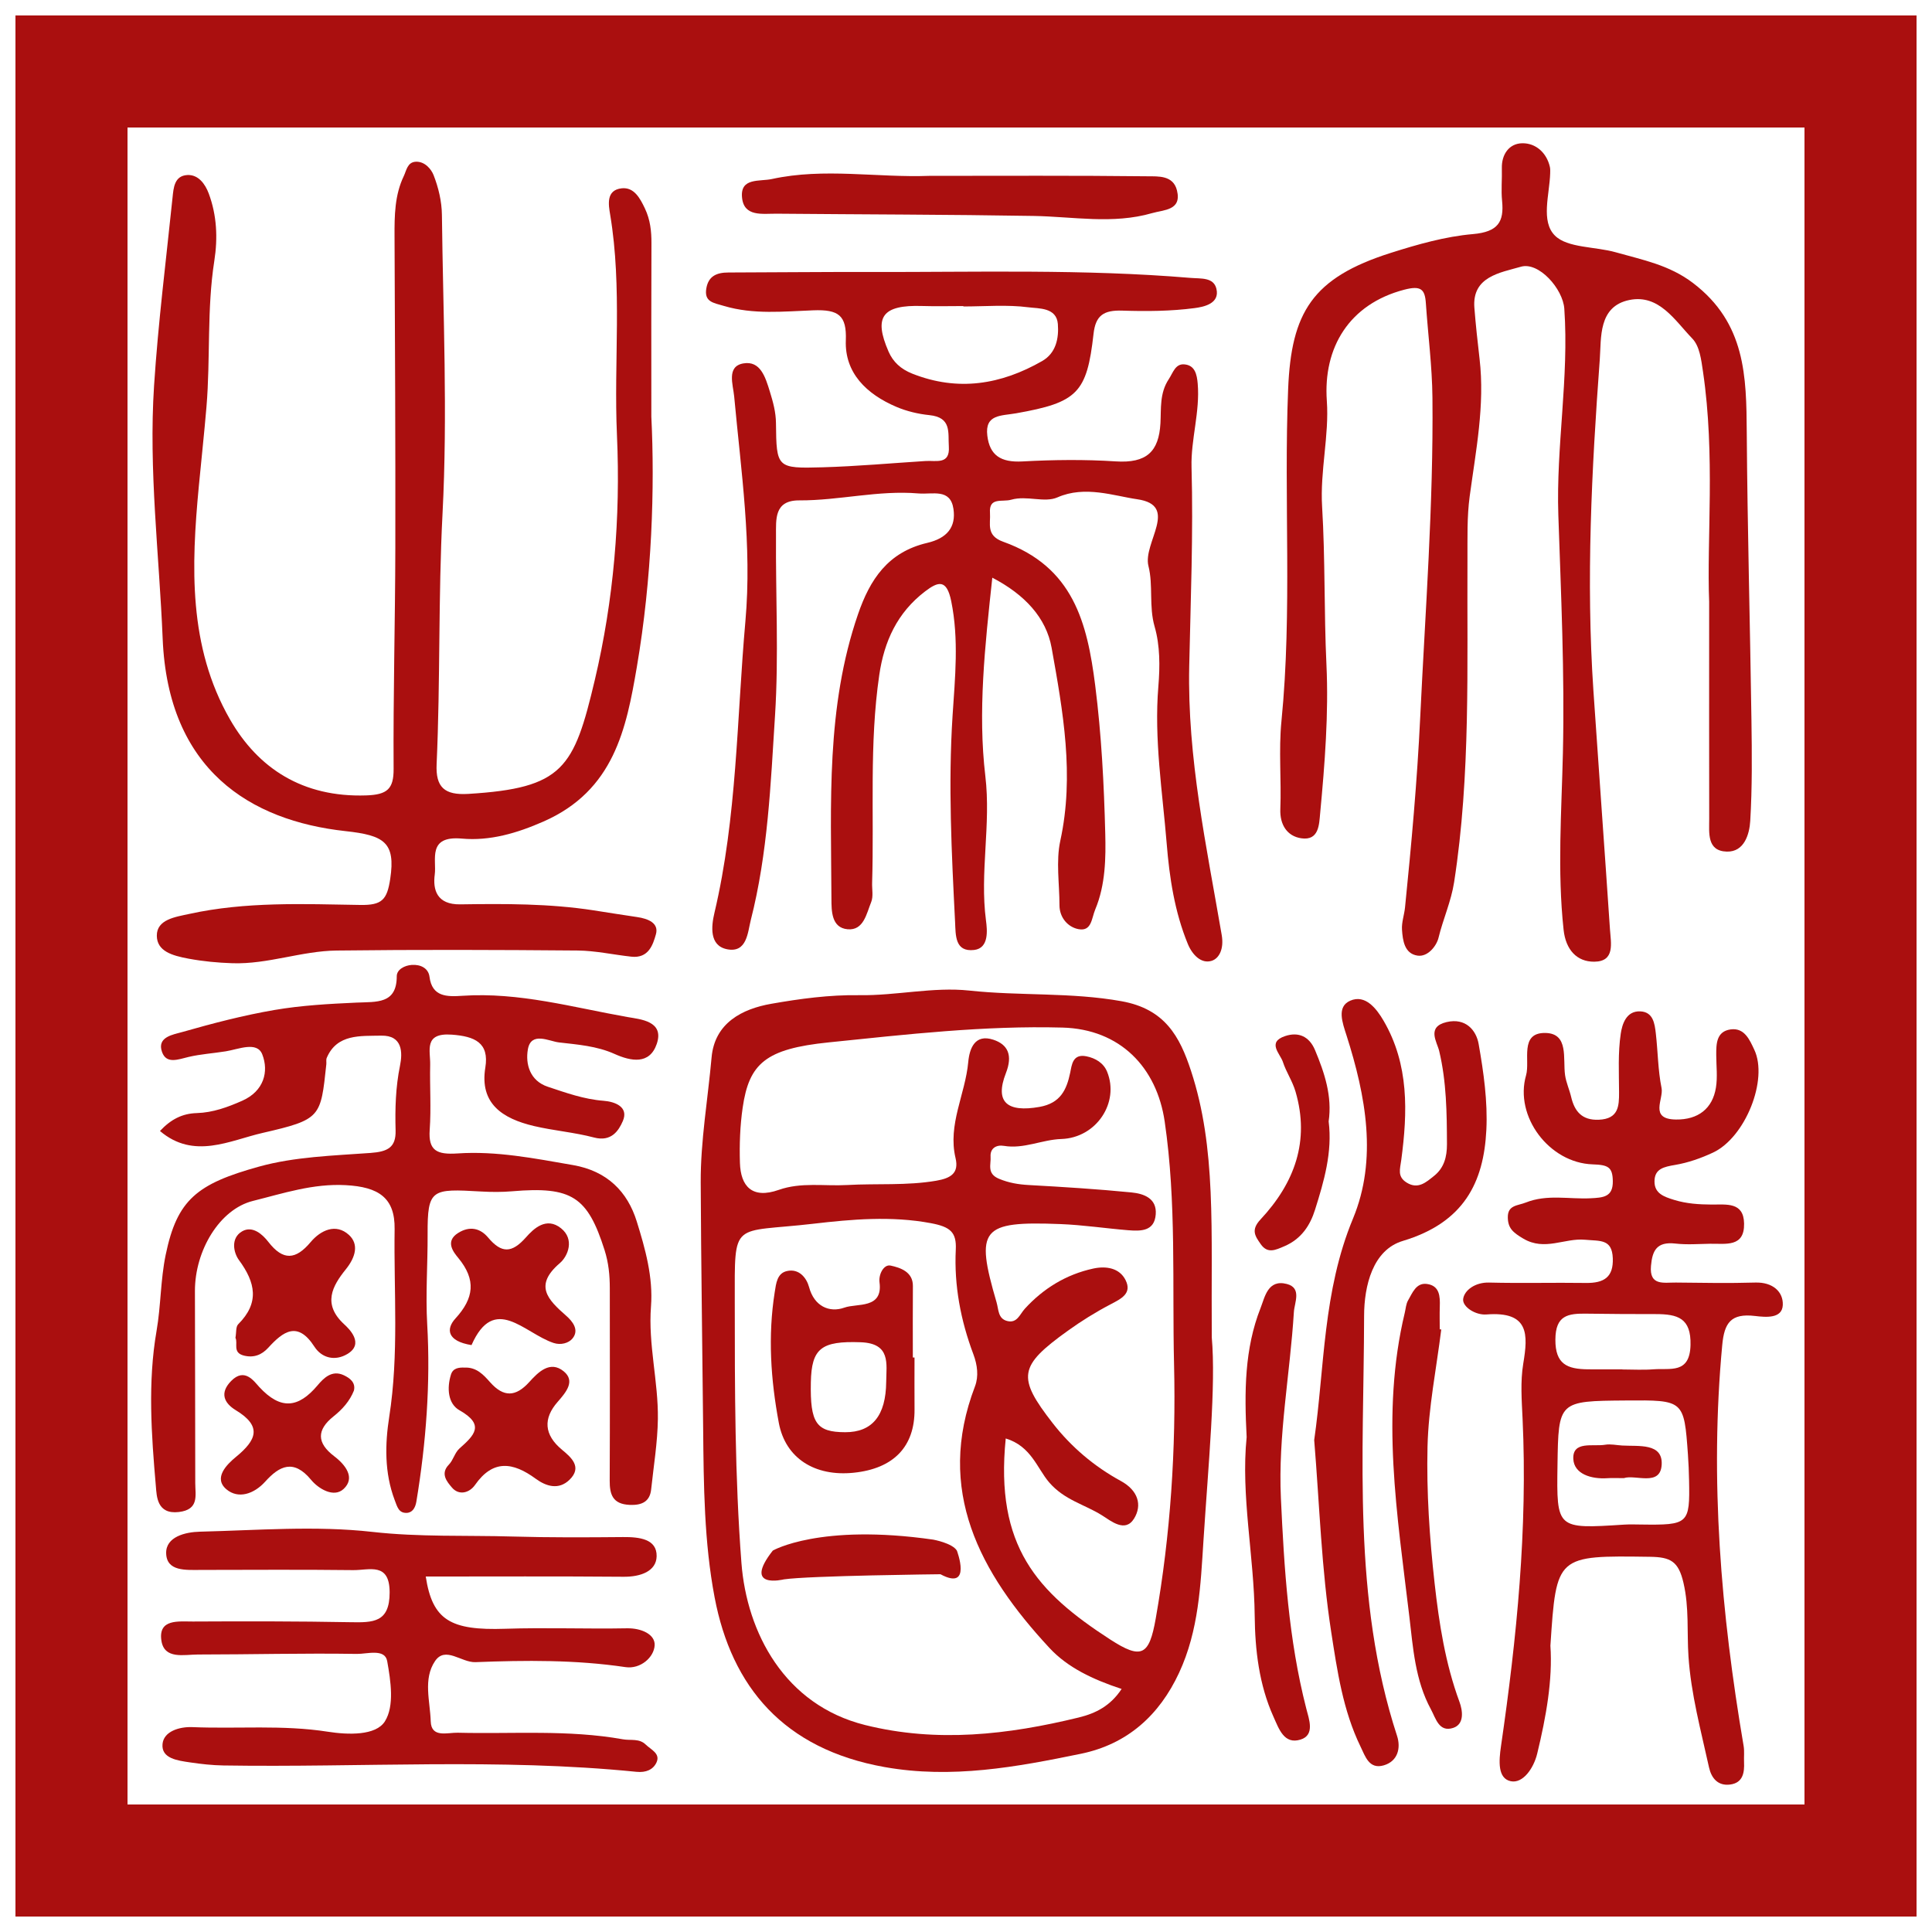 
<svg xmlns="http://www.w3.org/2000/svg" xml:space="preserve" enable-background="new 0 0 500 500" viewBox="0 0 500 500" height="500px" width="500px" y="0px" x="0px" id="Layer_1" version="1.1"><defs id="defs47"></defs>
<g id="g42">
	<path style="stroke-width:1.03" id="path2" d="m 313.605,346.095 c 1.102,12.445 -0.861,32.593 -2.155,52.696 -0.734,11.418 -1.197,23.142 -6.303,34.126 -5.092,10.96 -13.359,18.476 -25.418,20.958 -16.658,3.428 -33.446,6.534 -50.81,3.437 -26.108,-4.659 -39.574,-20.761 -43.975,-43.9 -2.721,-14.307 -2.829,-28.974 -2.969,-43.705 -0.2,-21.194 -0.539,-42.479 -0.631,-63.711 -0.046,-10.776 1.852,-21.554 2.813,-32.337 0.797,-8.939 7.938,-12.563 15.44,-13.879 7.409,-1.301 15.048,-2.348 22.817,-2.228 9.484,0.147 19.141,-2.195 28.448,-1.193 13.107,1.413 26.31,0.405 39.39,2.755 11.237,2.019 15.056,9.112 17.968,17.975 6.591,20.069 5.18,40.708 5.385,69.006 z m -53.322,26.18 c -2.809,27.94 8.139,39.783 27.019,52.012 8.159,5.286 10.11,4.15 11.794,-5.375 3.844,-21.77 5.272,-43.938 4.749,-65.762 -0.501,-20.904 0.649,-41.962 -2.424,-62.9 -2.056,-14.013 -11.529,-23.913 -26.463,-24.314 -20.301,-0.545 -40.429,1.774 -60.523,3.835 -16.305,1.674 -20.574,5.448 -22.233,16.896 -0.683,4.712 -0.855,9.536 -0.707,14.293 0.187,6.042 3.145,9.411 10.05,6.98 5.822,-2.05 11.803,-0.923 17.709,-1.258 7.677,-0.434 15.393,0.199 23.053,-1.113 3.822,-0.654 5.908,-1.998 4.983,-5.886 -2.054,-8.641 2.528,-16.497 3.29,-24.81 0.329,-3.59 1.753,-7.351 6.477,-5.799 3.806,1.248 5.076,4.021 3.268,8.655 -2.943,7.532 0.353,10.219 8.705,8.737 5.406,-0.96 7.009,-4.416 7.939,-8.864 0.412,-1.975 0.613,-4.952 4.191,-4.23 2.363,0.479 4.439,1.729 5.358,3.987 3.253,7.973 -2.763,17.111 -11.834,17.415 -5.05,0.168 -9.693,2.643 -14.873,1.775 -1.948,-0.326 -3.598,0.61 -3.449,2.807 0.14,2.039 -1.028,4.375 2.183,5.713 2.539,1.057 4.984,1.466 7.692,1.617 8.872,0.493 17.749,1.044 26.587,1.916 3.264,0.323 6.597,1.558 6.281,5.675 -0.337,4.391 -3.811,4.376 -7.188,4.102 -5.836,-0.477 -11.648,-1.363 -17.494,-1.589 -20.581,-0.798 -22.09,1.169 -16.513,20.251 0.55,1.888 0.349,4.214 2.739,4.832 2.583,0.668 3.262,-1.73 4.58,-3.174 4.744,-5.194 10.627,-8.866 17.736,-10.403 3.253,-0.702 6.774,-0.181 8.353,3.032 1.684,3.42 -1.12,4.776 -3.919,6.24 -3.844,2.01 -7.555,4.321 -11.053,6.836 -12.708,9.134 -13.213,11.966 -3.898,23.925 4.744,6.09 10.682,11.163 17.628,14.952 4.487,2.446 5.566,6.253 3.421,9.73 -2.293,3.72 -5.922,0.654 -8.332,-0.86 -4.488,-2.819 -9.709,-3.919 -13.674,-8.546 -3.058,-3.563 -4.638,-9.35 -11.21,-11.33 z m 29.992,64.827 c -7.475,-2.465 -13.956,-5.537 -18.655,-10.594 -18.134,-19.514 -29.557,-40.876 -19.295,-67.718 0.994,-2.604 0.621,-5.555 -0.409,-8.293 -3.294,-8.77 -5.014,-17.803 -4.559,-27.108 0.221,-4.513 -1.446,-5.889 -6.423,-6.829 -10.257,-1.934 -20.618,-1 -30.382,0.136 -21.264,2.473 -20.401,-1.217 -20.394,20.347 0.007,22.477 0.01,45.019 1.723,67.415 1.385,18.088 11.179,36.784 32.015,41.979 18.606,4.64 37.001,2.504 55.281,-1.952 4.429,-1.081 8.202,-2.999 11.097,-7.383 z" fill="#aa0f0f" clip-rule="evenodd" fill-rule="evenodd"></path>
	<path style="stroke-width:1.03" id="path4" d="m 256.809,149.502 c -1.927,17.852 -3.767,34.787 -1.806,51.324 1.5,12.628 -1.468,24.924 0.165,37.365 0.332,2.512 0.824,7.212 -3.068,7.66 -4.997,0.575 -4.755,-3.827 -4.926,-7.223 -0.896,-17.82 -1.806,-35.576 -0.646,-53.491 0.627,-9.681 1.67,-19.646 -0.356,-29.573 -1.17,-5.731 -3.351,-5.107 -6.738,-2.527 -7.259,5.534 -10.612,12.976 -11.879,21.639 -2.616,17.888 -1.303,35.86 -1.851,53.791 -0.052,1.679 0.355,3.525 -0.248,5.004 -1.202,2.944 -1.931,7.395 -6.097,7.02 -4.207,-0.379 -4.171,-4.79 -4.185,-7.89 -0.105,-24.745 -1.415,-49.569 6.889,-73.67 3.076,-8.927 7.702,-16.043 17.892,-18.43 5.108,-1.197 7.495,-4.044 6.799,-8.787 -0.792,-5.402 -5.403,-3.702 -9.068,-4.014 -10.39,-0.883 -20.51,1.847 -30.844,1.797 -6.55,-0.032 -5.986,4.988 -6.015,9.025 -0.111,15.551 0.732,31.148 -0.251,46.645 -1.126,17.73 -1.844,35.599 -6.284,52.987 -0.789,3.092 -0.957,8.57 -6.173,7.5 -4.591,-0.942 -4.037,-5.967 -3.235,-9.362 5.881,-24.887 5.781,-50.283 8.023,-75.498 1.745,-19.644 -1.117,-38.831 -2.903,-58.188 -0.284,-3.072 -2.047,-7.803 2.385,-8.559 4.411,-0.753 5.702,3.57 6.852,7.308 0.837,2.718 1.546,5.297 1.577,8.138 0.128,11.596 0.186,11.781 12.084,11.441 8.893,-0.254 17.767,-1.065 26.651,-1.626 2.753,-0.174 6.326,1.007 6.003,-3.762 -0.244,-3.583 0.796,-7.522 -5.049,-8.115 -2.878,-0.292 -5.833,-0.998 -8.469,-2.114 -7.833,-3.316 -13.453,-8.85 -13.14,-17.217 0.244,-6.506 -1.871,-8.038 -8.437,-7.792 -7.652,0.289 -15.439,1.142 -23.08,-1.126 -2.783,-0.825 -5.216,-1.034 -4.575,-4.615 0.562,-3.139 2.689,-4.04 5.701,-4.047 12.197,-0.03 24.395,-0.164 36.591,-0.133 27.687,0.071 55.39,-0.79 83.033,1.533 2.679,0.224 5.933,-0.204 6.667,2.79 0.967,3.94 -3.434,4.737 -5.676,5.03 -6.148,0.805 -12.459,0.851 -18.685,0.648 -4.808,-0.156 -6.898,1.239 -7.431,6 -1.715,15.335 -4.166,17.769 -20.049,20.574 -3.867,0.683 -8.107,0.228 -7.444,5.772 0.615,5.119 3.513,6.987 9.067,6.685 8.028,-0.437 16.131,-0.537 24.145,-0.014 8.008,0.522 11.193,-2.507 11.597,-9.901 0.201,-3.725 -0.25,-7.74 2.14,-11.354 1.115,-1.686 1.691,-4.011 3.975,-3.857 2.837,0.19 3.325,2.646 3.526,4.992 0.626,7.295 -1.792,14.454 -1.597,21.593 0.472,17.206 -0.234,34.434 -0.599,51.574 -0.506,23.724 4.472,46.523 8.414,69.551 0.618,3.615 -0.696,6.068 -2.623,6.661 -2.686,0.827 -4.996,-1.563 -6.149,-4.364 -3.434,-8.335 -4.769,-17.285 -5.465,-25.899 -1.099,-13.536 -3.304,-27.096 -2.161,-40.802 0.424,-5.107 0.444,-10.538 -0.963,-15.407 -1.535,-5.309 -0.328,-10.67 -1.602,-15.697 -1.527,-6.031 8.123,-15.71 -2.924,-17.293 -5.965,-0.854 -13.496,-3.622 -20.623,-0.485 -3.368,1.482 -7.917,-0.553 -11.983,0.611 -2.319,0.664 -5.783,-0.768 -5.483,3.416 0.2,2.826 -1.102,5.842 3.423,7.46 18.121,6.481 21.743,20.928 23.807,37.173 1.625,12.792 2.281,25.651 2.603,38.382 0.155,6.114 0.086,13.229 -2.585,19.586 -0.975,2.319 -0.914,5.727 -4.286,5.129 -2.735,-0.484 -4.98,-2.955 -4.978,-6.212 0.003,-5.582 -0.945,-11.351 0.221,-16.711 3.67,-16.884 0.697,-33.433 -2.253,-49.898 -1.401,-7.804 -6.972,-13.791 -15.35,-18.151 z m -7.493,-70.19 c 0.001,-0.035 0.001,-0.069 0.001,-0.104 -3.555,0 -7.113,0.094 -10.666,-0.017 -10.298,-0.323 -12.63,2.785 -8.686,11.817 1.17,2.679 3.185,4.522 6.126,5.689 11.872,4.712 23.027,2.807 33.617,-3.259 3.612,-2.069 4.351,-5.93 4.064,-9.592 -0.339,-4.309 -4.926,-3.97 -7.595,-4.317 -5.524,-0.72 -11.228,-0.217 -16.861,-0.217 z" fill="#aa0f0f" clip-rule="evenodd" fill-rule="evenodd"></path>
	<path style="stroke-width:1.03" id="path6" d="m 442.331,155.852 c -0.653,-16.238 1.605,-37.998 -1.598,-59.666 -0.463,-3.133 -0.859,-6.604 -2.794,-8.602 -4.435,-4.577 -8.561,-11.524 -16.267,-9.943 -8.104,1.662 -7.242,9.851 -7.652,15.396 -2.106,28.53 -3.578,57.187 -1.647,85.712 1.394,20.58 2.905,41.172 4.284,61.764 0.24,3.559 1.372,8.326 -4.059,8.374 -4.528,0.04 -7.388,-3.11 -7.941,-8.255 -1.651,-15.303 -0.528,-30.531 -0.179,-45.827 0.466,-20.479 -0.489,-40.998 -1.182,-61.489 -0.603,-17.845 2.792,-35.563 1.545,-53.419 -0.363,-5.162 -6.604,-12.209 -11.231,-10.869 -5.364,1.553 -12.682,2.529 -12.042,10.626 0.348,4.417 0.832,8.825 1.344,13.228 1.395,12.01 -0.966,23.753 -2.56,35.576 -0.719,5.326 -0.547,10.772 -0.575,16.165 -0.141,27.922 0.855,55.87 -3.449,83.664 -0.778,5.027 -2.872,9.579 -4.047,14.431 -0.486,2.014 -2.721,5.006 -5.446,4.592 -3.378,-0.515 -3.814,-3.946 -3.999,-6.705 -0.129,-1.905 0.591,-3.848 0.786,-5.788 1.648,-16.324 3.136,-32.625 3.92,-49.044 1.316,-27.6 3.445,-55.166 3.174,-82.811 -0.081,-8.171 -1.15,-16.332 -1.705,-24.5 -0.244,-3.618 -1.281,-4.62 -5.614,-3.484 -14.221,3.724 -20.998,14.965 -20.014,28.774 0.635,8.903 -1.781,18.147 -1.225,27.326 0.825,13.631 0.482,27.303 1.124,40.949 0.594,12.612 -0.424,25.674 -1.631,38.484 -0.269,2.856 -0.292,7.118 -4.897,6.433 -3.644,-0.542 -5.564,-3.514 -5.407,-7.537 0.295,-7.583 -0.457,-15.236 0.289,-22.766 2.839,-28.628 0.566,-57.323 1.732,-85.951 0.808,-19.806 6.207,-28.79 26.587,-35.252 6.898,-2.186 14.054,-4.234 21.236,-4.857 6.561,-0.569 8.079,-3.222 7.548,-8.588 -0.277,-2.788 0.016,-5.623 -0.061,-8.432 -0.098,-3.577 1.86,-6.438 5.284,-6.488 3.498,-0.052 6.298,2.449 7.138,6.09 0.125,0.54 0.102,1.119 0.085,1.678 -0.16,5.532 -2.496,12.424 1.236,16.136 3.244,3.228 10.428,2.804 15.766,4.322 6.925,1.968 13.815,3.256 19.979,7.953 13.632,10.389 13.786,24.216 13.892,38.626 0.178,24.85 0.86,49.696 1.215,74.544 0.124,8.673 0.205,17.367 -0.31,26.018 -0.203,3.424 -1.536,8.075 -6.058,7.954 -5.224,-0.139 -4.554,-4.902 -4.563,-8.458 -0.035,-16.873 -0.015,-33.748 -0.015,-56.084 z" fill="#aa0f0f" clip-rule="evenodd" fill-rule="evenodd"></path>
	<path style="stroke-width:1.03" id="path8" d="m 168.566,107.833 c 0.905,18.235 0.199,41.671 -3.76,64.831 -2.712,15.857 -5.861,31.916 -24.161,39.949 -6.874,3.019 -13.85,5.066 -21.099,4.416 -9.032,-0.812 -6.521,5.479 -7.031,9.294 -0.524,3.929 0.516,7.814 6.6,7.724 11.534,-0.17 23.05,-0.217 34.543,1.553 3.713,0.571 7.446,1.19 11.181,1.727 2.95,0.424 5.735,1.583 4.906,4.49 -0.745,2.61 -1.861,6.255 -6.336,5.77 -4.658,-0.505 -9.3,-1.555 -13.956,-1.594 -20.782,-0.176 -41.57,-0.249 -62.35,0.005 -9.069,0.111 -17.773,3.586 -26.966,3.283 -3.822,-0.127 -7.53,-0.473 -11.346,-1.181 -4.298,-0.797 -8.156,-1.943 -8.205,-5.912 -0.051,-4.256 4.838,-4.884 8.409,-5.667 14.589,-3.202 29.462,-2.563 44.251,-2.32 5.613,0.093 6.926,-1.332 7.743,-6.742 1.434,-9.508 -1.618,-11.276 -11.572,-12.365 -24.706,-2.702 -45.922,-15.879 -47.319,-49.806 -0.899,-21.811 -3.65,-43.614 -2.228,-65.462 1.059,-16.279 3.11,-32.504 4.788,-48.745 0.254,-2.467 0.469,-5.598 3.816,-5.781 2.889,-0.159 4.646,2.376 5.536,4.751 2.118,5.651 2.376,11.553 1.458,17.435 -1.96,12.565 -0.986,25.268 -2.032,37.79 -0.566,6.775 -1.348,13.827 -1.988,20.651 -1.927,20.509 -2.763,41.377 8.066,60.245 7.303,12.723 18.859,20.224 35.25,19.68 5.461,-0.181 7.138,-1.668 7.103,-6.88 -0.125,-19.063 0.407,-38.13 0.444,-57.195 0.053,-26.875 -0.095,-53.75 -0.204,-80.625 -0.021,-5.335 0.026,-10.664 2.408,-15.614 0.662,-1.376 0.906,-3.561 3.063,-3.678 2.396,-0.13 4.051,1.974 4.629,3.447 1.272,3.243 2.118,6.825 2.159,10.278 0.304,25.764 1.497,51.583 0.163,77.28 -1.124,21.651 -0.553,43.281 -1.531,64.895 -0.268,5.944 1.979,8.081 8.226,7.7 24.546,-1.498 27.31,-6.632 32.711,-29.472 4.899,-20.719 6.686,-41.997 5.733,-63.376 -0.846,-19.001 1.404,-38.085 -1.755,-57.044 -0.425,-2.554 -1.133,-6.369 2.969,-6.831 3.207,-0.361 4.769,2.568 6.031,5.236 1.377,2.909 1.697,5.871 1.681,8.991 -0.064,13.216 -0.028,26.433 -0.028,44.869 z" fill="#aa0f0f" clip-rule="evenodd" fill-rule="evenodd"></path>
	<path style="stroke-width:1.03" id="path10" d="m 41.399,292.699 c 2.815,-2.994 5.721,-4.522 9.53,-4.634 4.169,-0.121 8.03,-1.54 11.768,-3.197 5.616,-2.491 6.919,-7.564 5.177,-11.998 -1.359,-3.457 -6.111,-1.328 -9.442,-0.791 -3.2,0.518 -6.474,0.717 -9.611,1.452 -2.664,0.625 -5.735,1.935 -6.883,-1.263 -1.414,-3.943 2.926,-4.522 5.314,-5.205 7.824,-2.232 15.753,-4.305 23.788,-5.683 6.972,-1.194 14.131,-1.586 21.227,-1.908 5.181,-0.235 10.413,0.431 10.413,-6.827 0,-1.725 2.002,-2.794 3.873,-2.926 2.292,-0.161 4.321,0.852 4.601,3.072 0.661,5.225 4.523,5.187 8.504,4.918 14.651,-0.987 28.613,3.004 42.743,5.5 3.295,0.582 9.597,1.019 7.563,6.961 -1.861,5.436 -6.69,4.487 -10.918,2.589 -4.596,-2.068 -9.585,-2.426 -14.412,-2.986 -2.526,-0.293 -7.212,-2.915 -8.026,1.818 -0.65,3.772 0.506,8.105 5.154,9.655 4.677,1.558 9.343,3.243 14.444,3.636 2.918,0.224 6.565,1.556 4.985,5.236 -1.076,2.502 -2.983,5.457 -7.473,4.265 -5.07,-1.344 -10.411,-1.759 -15.532,-2.968 -8.218,-1.94 -14.097,-5.851 -12.585,-15.123 1.052,-6.442 -2.729,-8.099 -8.72,-8.529 -7.289,-0.522 -5.473,4.161 -5.553,7.752 -0.127,5.622 0.277,11.27 -0.122,16.87 -0.383,5.363 1.793,6.487 7.202,6.122 10.075,-0.682 19.987,1.297 29.883,3.012 8.896,1.54 14.107,6.932 16.483,14.538 2.223,7.125 4.284,14.503 3.701,22.027 -0.762,9.836 1.913,19.422 1.782,29.154 -0.082,6.077 -1.096,12.146 -1.739,18.215 -0.334,3.162 -2.4,4.15 -5.566,4.008 -4.441,-0.195 -5.177,-2.758 -5.162,-6.271 0.075,-16.594 0.039,-33.188 0.026,-49.784 -0.002,-3.351 -0.3,-6.563 -1.361,-9.901 -4.382,-13.784 -8.453,-16.521 -23.909,-15.204 -2.662,0.228 -5.372,0.208 -8.045,0.056 -12.769,-0.722 -13.894,-0.746 -13.835,11.08 0.037,7.697 -0.551,15.506 -0.104,23.311 0.872,15.155 -0.284,30.655 -2.807,45.869 -0.27,1.628 -1.043,2.881 -2.542,2.917 -2.023,0.048 -2.398,-1.548 -3.059,-3.289 -2.698,-7.114 -2.519,-14.56 -1.421,-21.579 2.533,-16.196 1.16,-32.392 1.394,-48.576 0.119,-8.133 -4.172,-10.914 -12.644,-11.374 -8.469,-0.462 -16.191,2.127 -24.022,4.079 -8.614,2.145 -15.026,12.815 -15.013,23.321 0.022,16.567 0.084,33.136 0.084,49.705 0,3.164 1.077,6.874 -4.278,7.49 -5.647,0.649 -5.695,-4.106 -5.912,-6.608 -1.168,-13.41 -2.129,-26.999 0.175,-40.274 1.134,-6.547 1.007,-13.134 2.366,-19.704 2.951,-14.265 8.105,-18.36 24.178,-22.814 9.189,-2.548 19.151,-2.83 28.816,-3.53 4.442,-0.321 6.625,-1.413 6.502,-5.842 -0.155,-5.591 0.003,-11.146 1.138,-16.721 0.694,-3.41 0.693,-7.921 -4.882,-7.794 -5.294,0.12 -11.421,-0.508 -14.075,5.751 -0.209,0.493 -0.049,1.116 -0.109,1.675 -1.471,13.721 -1.332,14.265 -16.516,17.754 -8.479,1.945 -17.761,6.964 -26.536,-0.505 z" fill="#aa0f0f" clip-rule="evenodd" fill-rule="evenodd"></path>
	<path style="stroke-width:1.03" id="path12" d="m 401.245,425.928 c 0.601,8.82 -1.109,18.375 -3.416,27.901 -0.94,3.878 -3.743,7.805 -6.852,7.147 -3.416,-0.724 -3.082,-5.225 -2.521,-9.073 4.09,-28.084 6.905,-56.271 5.587,-84.691 -0.221,-4.769 -0.601,-9.646 0.175,-14.315 1.253,-7.53 1.572,-13.584 -9.537,-12.715 -2.844,0.221 -6.264,-1.999 -6.016,-4 0.28,-2.244 3.091,-4.352 6.705,-4.257 8.34,0.216 16.692,-0.023 25.037,0.101 4.779,0.07 7.172,-1.549 6.982,-6.407 -0.196,-5.009 -3.23,-4.407 -7.181,-4.774 -5.303,-0.495 -10.41,3.005 -15.98,-0.292 -2.673,-1.585 -3.98,-2.689 -4.007,-5.517 -0.028,-3.192 2.539,-2.977 4.667,-3.825 5.51,-2.196 11.185,-0.818 16.766,-1.099 3.304,-0.166 5.809,-0.338 5.741,-4.449 -0.062,-3.644 -1.218,-4.193 -5.234,-4.328 -11.228,-0.379 -20.279,-12.394 -17.216,-23.051 1.089,-3.785 -1.776,-11.067 4.999,-10.954 6.13,0.103 4.491,6.674 5.096,10.918 0.27,1.907 1.123,3.734 1.569,5.629 0.864,3.656 2.735,6.104 7.174,5.91 5.103,-0.223 5.243,-3.524 5.23,-7.126 -0.021,-5.053 -0.305,-10.169 0.435,-15.137 0.347,-2.305 1.34,-5.957 5.074,-5.783 3.339,0.154 3.713,3.206 4.003,5.711 0.544,4.714 0.545,9.51 1.486,14.141 0.579,2.845 -3.297,8.048 3.715,8.139 5.77,0.074 9.475,-2.836 10.355,-8.25 0.448,-2.747 0.093,-5.612 0.083,-8.424 -0.01,-2.865 0.008,-6.128 3.716,-6.646 3.614,-0.507 4.961,2.776 6.126,5.244 3.664,7.759 -2.329,22.729 -10.683,26.634 -3.07,1.436 -6.409,2.614 -9.762,3.184 -2.947,0.501 -5.364,0.987 -5.378,4.265 -0.018,3.116 2.404,3.974 5.144,4.812 3.202,0.979 6.404,1.167 9.686,1.188 3.829,0.024 8.245,-0.707 8.356,4.896 0.124,6.252 -4.788,5.174 -8.831,5.249 -2.979,0.055 -5.996,0.285 -8.934,-0.051 -4.881,-0.558 -5.982,1.853 -6.33,5.777 -0.464,5.239 3.327,4.279 6.439,4.313 6.853,0.074 13.712,0.203 20.561,0 4.535,-0.135 7.256,2.405 7.113,5.812 -0.151,3.562 -4.337,3.179 -7.166,2.84 -6.287,-0.756 -7.971,1.797 -8.506,7.522 -3.268,34.854 -0.315,69.36 5.534,103.754 0.234,1.375 0.046,2.81 0.11,4.215 0.124,2.688 -0.287,5.347 -3.614,5.773 -3.168,0.405 -4.845,-1.682 -5.455,-4.45 -2.089,-9.516 -4.663,-18.948 -5.314,-28.711 -0.423,-6.342 0.208,-12.612 -1.304,-19.082 -1.285,-5.503 -3.299,-6.626 -8.63,-6.698 -24.256,-0.333 -24.255,-0.462 -25.799,23.03 z m 1.832,-46.74 c -0.242,16.515 -0.242,16.509 17.15,15.388 1.48,-0.095 2.972,-0.052 4.457,-0.03 12.306,0.173 12.67,-0.148 12.446,-11.405 -0.044,-2.239 -0.134,-4.48 -0.294,-6.712 -1.011,-14.104 -1.021,-14.102 -16.046,-13.986 -17.47,0.133 -17.47,0.133 -17.713,16.745 z m 16.771,-24.806 c 0,0.012 0,0.022 0,0.034 2.677,0 5.369,0.17 8.028,-0.039 4.366,-0.345 9.442,1.279 9.628,-6.293 0.173,-6.978 -3.322,-7.993 -8.995,-7.998 -5.945,-0.006 -11.89,-0.016 -17.831,-0.111 -4.906,-0.079 -8.113,0.406 -8.145,6.713 -0.033,6.372 3.058,7.628 8.409,7.689 2.968,0.032 5.935,0.005 8.906,0.005 z" fill="#aa0f0f" clip-rule="evenodd" fill-rule="evenodd"></path>
	<path style="stroke-width:1.03" id="path14" d="m 110.184,408.003 c 1.725,11.316 6.429,13.993 20.555,13.522 10.492,-0.348 21.012,0.073 31.515,-0.122 3.769,-0.07 7.295,1.581 7.172,4.364 -0.139,3.13 -3.669,6.259 -7.549,5.682 -12.915,-1.917 -25.897,-1.787 -38.829,-1.286 -3.645,0.141 -7.782,-4.242 -10.466,-0.269 -3.129,4.63 -1.267,10.375 -1.11,15.592 0.133,4.366 4.341,2.874 6.987,2.941 14.268,0.358 28.596,-0.837 42.777,1.707 1.99,0.355 4.177,-0.292 5.869,1.354 1.393,1.354 3.889,2.329 2.779,4.672 -0.87,1.832 -2.712,2.632 -5.157,2.386 -35.578,-3.579 -71.265,-1.083 -106.9,-1.646 -2.878,-0.047 -5.771,-0.366 -8.619,-0.79 -3.207,-0.475 -7.488,-0.987 -7.149,-4.747 0.297,-3.301 4.384,-4.522 7.718,-4.386 11.672,0.482 23.397,-0.633 35.032,1.185 5.317,0.831 12.472,1.052 14.811,-2.689 2.492,-3.979 1.504,-10.441 0.583,-15.587 -0.594,-3.314 -5.25,-1.813 -7.836,-1.854 -13.701,-0.22 -27.411,0.149 -41.118,0.153 -3.617,0 -8.766,1.358 -9.487,-3.652 -0.811,-5.629 4.492,-4.867 8.15,-4.885 13.579,-0.071 27.164,-0.076 40.74,0.176 5.927,0.109 10.182,0.109 10.187,-7.689 0.004,-7.93 -5.268,-5.742 -9.436,-5.79 -13.119,-0.151 -26.24,-0.071 -39.361,-0.051 -3.883,0.006 -8.925,0.461 -9.039,-4.311 -0.102,-4.27 4.96,-5.493 8.721,-5.584 14.892,-0.364 29.964,-1.598 44.645,0.053 12.188,1.37 24.206,0.845 36.291,1.199 9.532,0.278 19.081,0.224 28.618,0.14 4.174,-0.036 8.748,0.481 8.659,4.959 -0.077,3.888 -4.142,5.351 -8.544,5.313 -16.973,-0.144 -33.948,-0.06 -51.21,-0.06 z" fill="#aa0f0f" clip-rule="evenodd" fill-rule="evenodd"></path>
	<path style="stroke-width:1.03" id="path16" d="m 340.114,372.684 c 2.713,-18.836 2.204,-38.432 10.042,-57.325 6.364,-15.335 3.324,-31.719 -1.673,-47.381 -1.039,-3.259 -2.628,-7.415 0.937,-8.992 3.942,-1.743 6.852,2.104 8.637,5.157 6.644,11.372 6.23,23.715 4.592,36.039 -0.319,2.398 -1.081,4.307 1.377,5.859 2.989,1.89 5.133,-0.158 7.068,-1.688 2.62,-2.07 3.387,-4.93 3.377,-8.24 -0.03,-8.1 -0.112,-16.133 -2.013,-24.127 -0.552,-2.325 -3.335,-6.23 1.914,-7.471 4.942,-1.165 7.674,2.115 8.298,5.66 1.291,7.33 2.36,14.865 1.996,22.249 -0.67,13.601 -5.81,23.981 -21.62,28.725 -7.793,2.338 -10.004,11.632 -10.018,19.377 -0.067,36.427 -3.102,73.085 8.528,108.717 1.02,3.123 0.217,6.547 -3.422,7.622 -3.818,1.125 -4.823,-2.372 -6.014,-4.813 -4.581,-9.401 -6.052,-19.7 -7.599,-29.662 -2.524,-16.232 -3.013,-32.743 -4.408,-49.706 z" fill="#aa0f0f" clip-rule="evenodd" fill-rule="evenodd"></path>
	<path style="stroke-width:1.03" id="path18" d="m 240.552,45.51 c 18.802,0 37.606,-0.104 56.404,0.112 2.799,0.031 6.681,-0.293 7.647,3.669 1.266,5.189 -3.393,4.983 -6.451,5.868 -10.139,2.933 -20.439,0.899 -30.702,0.726 -22.136,-0.372 -44.278,-0.379 -66.417,-0.581 -3.723,-0.034 -8.568,0.906 -9.005,-4.286 -0.429,-5.098 4.546,-3.988 7.751,-4.689 13.5,-2.954 27.203,-0.305 40.774,-0.819 z" fill="#aa0f0f" clip-rule="evenodd" fill-rule="evenodd"></path>
	<path style="stroke-width:1.03" id="path20" d="m 322.632,371.928 c -0.604,-11.653 -0.584,-22.827 3.619,-33.463 1.089,-2.76 1.856,-7.447 6.774,-6.175 3.946,1.021 1.978,4.833 1.831,7.25 -0.991,16.052 -4.114,31.993 -3.363,48.131 0.851,18.288 1.969,36.57 6.566,54.482 0.712,2.774 2.311,6.882 -1.489,8.054 -4.262,1.313 -5.578,-2.776 -6.984,-5.891 -3.774,-8.352 -4.781,-17.452 -4.869,-26.103 -0.161,-15.641 -3.617,-31.105 -2.085,-46.285 z" fill="#aa0f0f" clip-rule="evenodd" fill-rule="evenodd"></path>
	<path style="stroke-width:1.03" id="path22" d="m 372.997,344.063 c -1.255,10.11 -3.317,20.205 -3.556,30.339 -0.277,11.764 0.526,23.611 1.833,35.325 1.159,10.364 2.759,20.749 6.441,30.726 0.807,2.188 1.346,5.756 -1.639,6.73 -3.672,1.196 -4.5,-2.498 -5.75,-4.795 -4.104,-7.553 -4.634,-15.989 -5.597,-24.104 -3.103,-26.114 -7.477,-52.284 -1.173,-78.548 0.259,-1.077 0.312,-2.268 0.856,-3.199 1.11,-1.9 2.065,-4.604 4.845,-4.252 3.337,0.426 3.452,3.24 3.361,5.854 -0.067,1.961 -0.013,3.925 -0.013,5.888 0.133,0.012 0.262,0.024 0.391,0.036 z" fill="#aa0f0f" clip-rule="evenodd" fill-rule="evenodd"></path>
	<path style="stroke-width:1.03" id="path24" d="m 60.935,346.23 c 0.258,-1.401 0.051,-2.857 0.723,-3.528 5.554,-5.543 4.459,-10.784 0.195,-16.576 -1.465,-1.988 -2.18,-5.741 0.816,-7.461 2.723,-1.564 5.322,0.853 6.769,2.724 3.85,4.973 7.109,4.639 10.947,0.074 2.626,-3.122 6.565,-4.933 9.917,-1.869 2.621,2.397 1.74,5.747 -0.8,8.898 -3.487,4.324 -6.122,9.003 -0.416,14.244 1.218,1.12 5.317,5.014 0.793,7.691 -3.159,1.873 -6.586,1.07 -8.51,-1.91 -4.345,-6.723 -8.081,-3.957 -11.948,0.281 -1.675,1.837 -3.722,2.67 -6.3,2.026 -3.042,-0.758 -1.464,-3.214 -2.187,-4.594 z" fill="#aa0f0f" clip-rule="evenodd" fill-rule="evenodd"></path>
	<path style="stroke-width:1.03" id="path26" d="m 120.256,353.932 c 3.081,-0.127 4.895,1.885 6.573,3.778 3.515,3.964 6.644,3.83 10.155,-0.051 2.299,-2.544 5.385,-5.665 8.922,-2.747 3.006,2.48 0.679,5.313 -1.59,7.896 -3.745,4.264 -3.582,8.489 1.159,12.411 2.371,1.964 5.269,4.478 1.92,7.739 -2.806,2.733 -6.071,1.701 -8.745,-0.258 -5.895,-4.32 -11.058,-5.053 -15.71,1.598 -1.466,2.095 -4.189,2.797 -5.986,0.668 -1.207,-1.428 -3.106,-3.545 -0.791,-5.919 1.158,-1.187 1.526,-3.096 2.748,-4.183 3.81,-3.387 6.691,-6.106 -0.003,-9.891 -3.008,-1.7 -3.284,-5.771 -2.198,-9.244 0.514,-1.651 1.984,-1.867 3.546,-1.797 z" fill="#aa0f0f" clip-rule="evenodd" fill-rule="evenodd"></path>
	<path style="stroke-width:1.03" id="path28" d="m 122.028,348.109 c -6.387,-1.021 -6.612,-4.21 -4.176,-6.87 4.835,-5.277 5.409,-10.027 0.764,-15.666 -1.251,-1.519 -3.523,-4.296 -0.051,-6.484 3.004,-1.891 5.738,-1.222 7.745,1.171 3.47,4.137 6.132,4.128 9.827,-0.055 1.966,-2.223 5.245,-5.383 9.056,-2.331 3.563,2.853 1.808,7.212 -0.301,9.015 -6.759,5.786 -3.151,9.433 1.65,13.641 1.592,1.397 3.471,3.668 1.588,5.905 -0.978,1.162 -2.987,1.751 -4.885,1.116 -7.602,-2.541 -15.312,-12.806 -21.217,0.558 z" fill="#aa0f0f" clip-rule="evenodd" fill-rule="evenodd"></path>
	<path style="stroke-width:1.03" id="path30" d="m 91.592,359.885 c -1.072,2.701 -2.968,4.834 -5.264,6.663 -4.408,3.515 -4.373,6.88 0.151,10.315 2.977,2.261 5.529,5.609 2.447,8.478 -2.582,2.402 -6.588,-0.145 -8.393,-2.336 -4.54,-5.51 -8.227,-3.641 -11.898,0.438 -2.924,3.246 -7.001,4.551 -10.036,1.99 -3.452,-2.91 0.09,-6.434 2.462,-8.381 5.301,-4.355 6.87,-7.9 -0.043,-12.095 -3.024,-1.835 -4.244,-4.472 -1.174,-7.582 3.482,-3.527 5.897,0.112 7.271,1.596 5.512,5.952 10.085,5.476 15.073,-0.448 1.551,-1.842 3.716,-4.079 6.814,-2.605 1.502,0.716 3.102,1.853 2.59,3.967 z" fill="#aa0f0f" clip-rule="evenodd" fill-rule="evenodd"></path>
	<path style="stroke-width:1.03" id="path32" d="m 343.854,290.233 c 1,7.922 -1.187,15.445 -3.537,22.888 -1.262,3.996 -3.508,7.51 -7.915,9.399 -2.295,0.983 -4.35,2.011 -6.125,-0.533 -1.447,-2.075 -2.613,-3.656 -0.059,-6.394 8.841,-9.465 12.8,-20.32 9.063,-33.088 -0.808,-2.762 -2.426,-5.07 -3.269,-7.674 -0.684,-2.116 -4.184,-5.083 0.541,-6.684 3.551,-1.202 6.316,0.136 7.771,3.607 2.489,5.944 4.474,11.959 3.529,18.479 z" fill="#aa0f0f" clip-rule="evenodd" fill-rule="evenodd"></path>
	<path style="stroke-width:1.03" id="path34" d="m 236.676,351.316 c 0,4.481 -0.029,8.963 0.005,13.443 0.074,9.616 -5.398,15.322 -15.752,16.384 -10.052,1.03 -17.651,-3.729 -19.37,-12.901 -2.096,-11.187 -2.855,-22.49 -1.06,-33.838 0.36,-2.28 0.614,-4.884 3.158,-5.457 3.148,-0.709 5.093,1.764 5.74,4.183 1.3,4.865 5.18,6.7 9.152,5.275 3.263,-1.17 9.991,0.412 9.07,-6.528 -0.275,-2.071 1.103,-4.73 2.873,-4.345 2.479,0.537 5.793,1.6 5.765,5.272 -0.049,6.171 -0.014,12.341 -0.014,18.512 0.143,0 0.287,0 0.432,0 z m -26.828,6.426 c -0.209,10.552 1.405,12.896 8.888,12.914 6.993,0.018 10.532,-4.278 10.612,-13.04 0.043,-4.656 1.246,-9.963 -6.615,-10.243 -10.19,-0.364 -12.711,1.572 -12.885,10.369 z" fill="#aa0f0f" clip-rule="evenodd" fill-rule="evenodd"></path>
	<path style="stroke-width:1.03" id="path36" d="m 420.246,382.54 c -1.851,0 -3.039,-0.069 -4.213,0.014 -4.263,0.295 -8.675,-1.094 -8.862,-4.984 -0.227,-4.743 5.094,-3.145 8.243,-3.672 1.411,-0.235 2.93,0.114 4.399,0.201 4.276,0.257 10.554,-0.719 10.228,4.973 -0.329,5.734 -6.804,2.459 -9.794,3.468 z" fill="#aa0f0f" clip-rule="evenodd" fill-rule="evenodd"></path>
	<path style="stroke-width:1.03" id="path38" d="m 247.637,401.289 c 0,0 4.032,10.577 -4.246,6.122 0,0 -34.009,0.366 -40.534,1.332 0,0 -10.823,2.697 -2.857,-7.454 0,0 12.11,-7.058 41.512,-2.836 -0.001,0 4.926,0.888 6.126,2.836 z" fill="#aa0f0f" clip-rule="evenodd" fill-rule="evenodd"></path>
	<path style="stroke-width:1.03" id="path40" d="M 4,4 V 496 H 496 V 4 Z M 467,467 H 33 V 33 h 434 z" fill="#aa0f0f"></path>
</g>
</svg>
